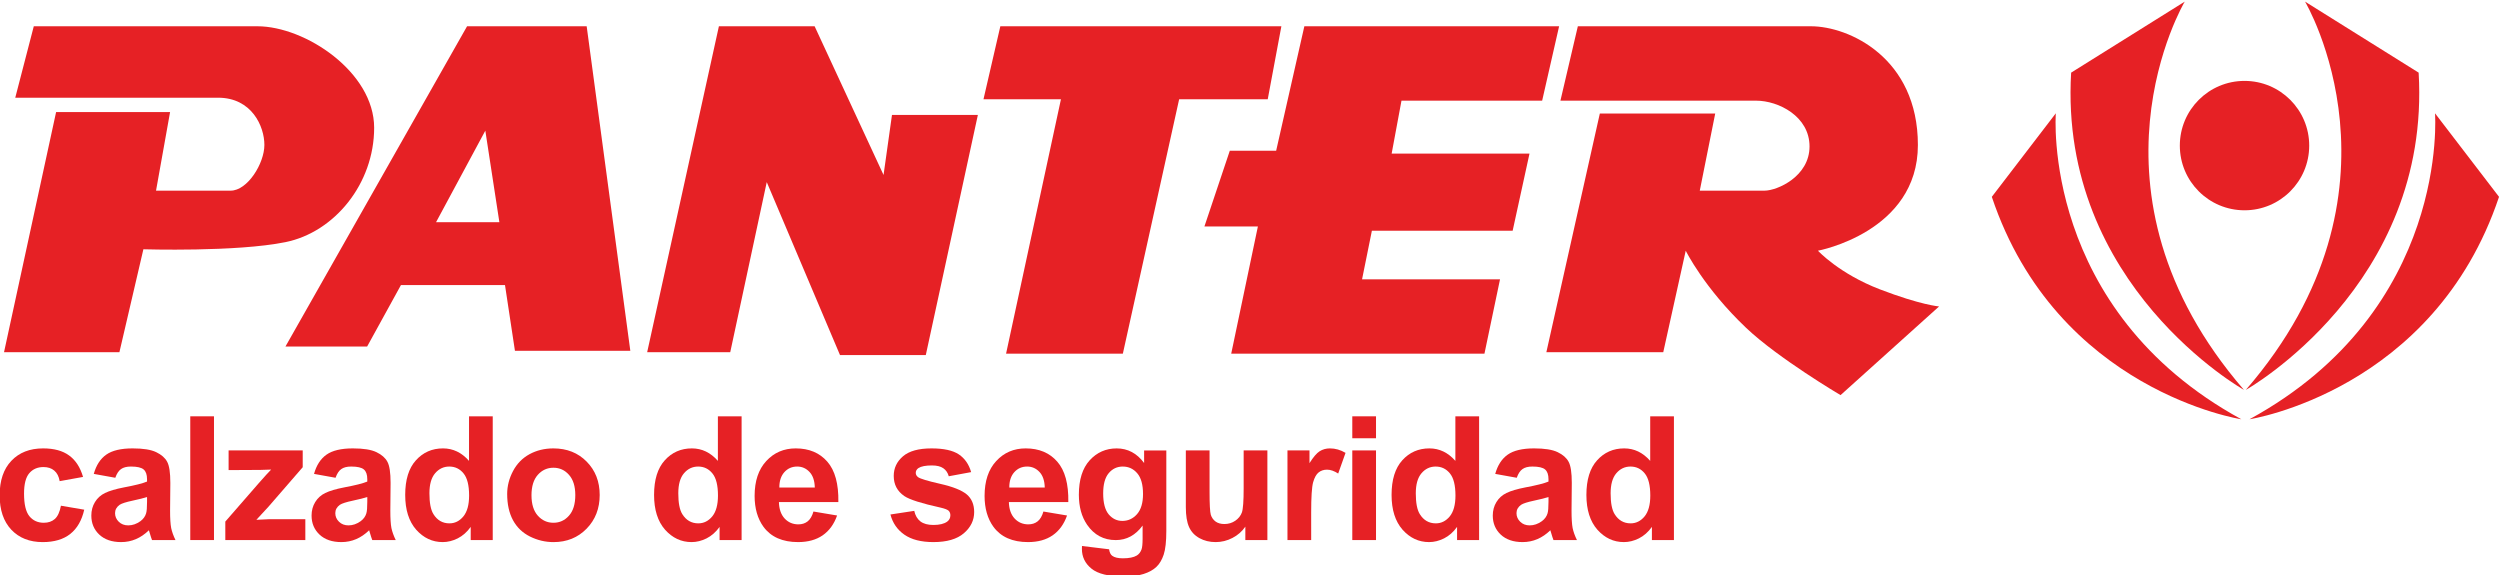 <?xml version="1.0" encoding="UTF-8" standalone="no"?>
<!-- Created with Inkscape (http://www.inkscape.org/) -->

<svg
   version="1.1"
   id="svg2"
   width="341.155"
   height="78.463"
   viewBox="0 0 341.155 78.463"
   sodipodi:docname="panter.svg"
   inkscape:version="1.2.2 (732a01da63, 2022-12-09)"
   xmlns:inkscape="http://www.inkscape.org/namespaces/inkscape"
   xmlns:sodipodi="http://sodipodi.sourceforge.net/DTD/sodipodi-0.dtd"
   xmlns="http://www.w3.org/2000/svg"
   xmlns:svg="http://www.w3.org/2000/svg">
  <defs
     id="defs6">
    <clipPath
       clipPathUnits="userSpaceOnUse"
       id="clipPath300">
      <path
         d="M 0,841.89 H 595.28 V 0 H 0 Z"
         id="path298" />
    </clipPath>
    <clipPath
       clipPathUnits="userSpaceOnUse"
       id="clipPath358">
      <path
         d="M 0,841.89 H 595.28 V 0 H 0 Z"
         id="path356" />
    </clipPath>
    <clipPath
       clipPathUnits="userSpaceOnUse"
       id="clipPath650">
      <path
         d="m 460.306,813.428 c -26.504,-6.392 -54.1,-20.129 -79.803,-39.73 v 0 C 284.182,700.244 222.827,646.541 177.129,475.53 v 0 C 136.905,325.007 77.73,237.119 58.282,208.24 v 0 c -2.924,-4.347 -4.857,-7.218 -5.495,-8.514 v 0 c -0.17,-0.353 -0.404,-0.81 -0.689,-1.371 v 0 C 36.95,168.521 10.153,94.451 88.288,51.103 v 0 c 1.088,-0.604 2.192,-1.199 3.324,-1.793 v 0 c 0.383,-0.192 39.719,-19.398 80.369,-4.43 v 0 c 26.225,9.654 47.308,31.201 62.665,64.033 v 0 c 9.088,19.433 17.535,37.872 25.702,55.704 v 0 c 35.864,78.303 64.193,140.154 97.313,175.186 v 0 c 6.29,6.652 14.985,14.756 25.05,24.136 v 0 c 54.767,51.044 156.703,146.051 184.4,298.726 v 0 c 7.059,38.933 7.039,71.406 -0.067,96.523 v 0 c -6.4,22.629 -18.396,38.957 -35.654,48.532 v 0 c -11.498,6.379 -25.168,9.592 -40.398,9.593 v 0 c -9.653,0 -19.932,-1.291 -30.686,-3.885"
         id="path648" />
    </clipPath>
    <clipPath
       clipPathUnits="userSpaceOnUse"
       id="clipPath758">
      <path
         d="M 0,841.89 H 595.28 V 0 H 0 Z"
         id="path756" />
    </clipPath>
    <clipPath
       clipPathUnits="userSpaceOnUse"
       id="clipPath1394">
      <g
         id="g1398">
        <path
           d="M 0,841.89 H 595.28 V 0 H 0 Z"
           id="path1396" />
      </g>
    </clipPath>
    <clipPath
       clipPathUnits="userSpaceOnUse"
       id="clipPath1490">
      <g
         id="g1494">
        <path
           d="M 0,841.89 H 595.28 V 0 H 0 Z"
           id="path1492" />
      </g>
    </clipPath>
    <clipPath
       clipPathUnits="userSpaceOnUse"
       id="clipPath1544">
      <g
         id="g1548">
        <path
           d="M 0,841.89 H 595.28 V 0 H 0 Z"
           id="path1546" />
      </g>
    </clipPath>
    <clipPath
       clipPathUnits="userSpaceOnUse"
       id="clipPath1755">
      <g
         id="g1761">
        <g
           id="g1759">
          <path
             d="M 0,841.89 H 595.28 V 0 H 0 Z"
             id="path1757" />
        </g>
      </g>
    </clipPath>
    <clipPath
       clipPathUnits="userSpaceOnUse"
       id="clipPath1770">
      <g
         id="g1776">
        <g
           id="g1774">
          <path
             d="M 0,841.89 H 595.28 V 0 H 0 Z"
             id="path1772" />
        </g>
      </g>
    </clipPath>
    <clipPath
       clipPathUnits="userSpaceOnUse"
       id="clipPath1785">
      <g
         id="g1791">
        <g
           id="g1789">
          <path
             d="M 0,841.89 H 595.28 V 0 H 0 Z"
             id="path1787" />
        </g>
      </g>
    </clipPath>
    <clipPath
       clipPathUnits="userSpaceOnUse"
       id="clipPath1800">
      <g
         id="g1806">
        <g
           id="g1804">
          <path
             d="M 0,841.89 H 595.28 V 0 H 0 Z"
             id="path1802" />
        </g>
      </g>
    </clipPath>
    <clipPath
       clipPathUnits="userSpaceOnUse"
       id="clipPath1815">
      <g
         id="g1821">
        <g
           id="g1819">
          <path
             d="M 0,841.89 H 595.28 V 0 H 0 Z"
             id="path1817" />
        </g>
      </g>
    </clipPath>
    <clipPath
       clipPathUnits="userSpaceOnUse"
       id="clipPath1830">
      <g
         id="g1836">
        <g
           id="g1834">
          <path
             d="M 0,841.89 H 595.28 V 0 H 0 Z"
             id="path1832" />
        </g>
      </g>
    </clipPath>
    <clipPath
       clipPathUnits="userSpaceOnUse"
       id="clipPath2010">
      <g
         id="g2016">
        <g
           id="g2014">
          <path
             d="M 0,841.89 H 595.28 V 0 H 0 Z"
             id="path2012" />
        </g>
      </g>
    </clipPath>
    <clipPath
       clipPathUnits="userSpaceOnUse"
       id="clipPath2220">
      <g
         id="g2226">
        <g
           id="g2224">
          <path
             d="M 0,841.89 H 595.28 V 0 H 0 Z"
             id="path2222" />
        </g>
      </g>
    </clipPath>
    <clipPath
       clipPathUnits="userSpaceOnUse"
       id="clipPath2235">
      <g
         id="g2241">
        <g
           id="g2239">
          <path
             d="M 0,841.89 H 595.28 V 0 H 0 Z"
             id="path2237" />
        </g>
      </g>
    </clipPath>
    <clipPath
       clipPathUnits="userSpaceOnUse"
       id="clipPath2250">
      <g
         id="g2256">
        <g
           id="g2254">
          <path
             d="M 0,841.89 H 595.28 V 0 H 0 Z"
             id="path2252" />
        </g>
      </g>
    </clipPath>
    <clipPath
       clipPathUnits="userSpaceOnUse"
       id="clipPath2265">
      <g
         id="g2271">
        <g
           id="g2269">
          <path
             d="M 0,841.89 H 595.28 V 0 H 0 Z"
             id="path2267" />
        </g>
      </g>
    </clipPath>
    <clipPath
       clipPathUnits="userSpaceOnUse"
       id="clipPath2280">
      <g
         id="g2286">
        <g
           id="g2284">
          <path
             d="M 0,841.89 H 595.28 V 0 H 0 Z"
             id="path2282" />
        </g>
      </g>
    </clipPath>
    <clipPath
       clipPathUnits="userSpaceOnUse"
       id="clipPath2295">
      <g
         id="g2301">
        <g
           id="g2299">
          <path
             d="M 0,841.89 H 595.28 V 0 H 0 Z"
             id="path2297" />
        </g>
      </g>
    </clipPath>
    <clipPath
       clipPathUnits="userSpaceOnUse"
       id="clipPath2310">
      <g
         id="g2316">
        <g
           id="g2314">
          <path
             d="M 0,841.89 H 595.28 V 0 H 0 Z"
             id="path2312" />
        </g>
      </g>
    </clipPath>
    <clipPath
       clipPathUnits="userSpaceOnUse"
       id="clipPath2325">
      <g
         id="g2331">
        <g
           id="g2329">
          <path
             d="M 0,841.89 H 595.28 V 0 H 0 Z"
             id="path2327" />
        </g>
      </g>
    </clipPath>
    <clipPath
       clipPathUnits="userSpaceOnUse"
       id="clipPath2340">
      <g
         id="g2346">
        <g
           id="g2344">
          <path
             d="M 0,841.89 H 595.28 V 0 H 0 Z"
             id="path2342" />
        </g>
      </g>
    </clipPath>
    <clipPath
       clipPathUnits="userSpaceOnUse"
       id="clipPath2355">
      <g
         id="g2361">
        <g
           id="g2359">
          <path
             d="M 0,841.89 H 595.28 V 0 H 0 Z"
             id="path2357" />
        </g>
      </g>
    </clipPath>
    <clipPath
       clipPathUnits="userSpaceOnUse"
       id="clipPath2370">
      <g
         id="g2376">
        <g
           id="g2374">
          <path
             d="M 0,841.89 H 595.28 V 0 H 0 Z"
             id="path2372" />
        </g>
      </g>
    </clipPath>
    <clipPath
       clipPathUnits="userSpaceOnUse"
       id="clipPath2400">
      <g
         id="g2406">
        <g
           id="g2404">
          <path
             d="M 0,841.89 H 595.28 V 0 H 0 Z"
             id="path2402" />
        </g>
      </g>
    </clipPath>
    <clipPath
       clipPathUnits="userSpaceOnUse"
       id="clipPath2415">
      <g
         id="g2421">
        <g
           id="g2419">
          <path
             d="M 0,841.89 H 595.28 V 0 H 0 Z"
             id="path2417" />
        </g>
      </g>
    </clipPath>
    <clipPath
       clipPathUnits="userSpaceOnUse"
       id="clipPath2445">
      <g
         id="g2451">
        <g
           id="g2449">
          <path
             d="M 0,841.89 H 595.28 V 0 H 0 Z"
             id="path2447" />
        </g>
      </g>
    </clipPath>
    <clipPath
       clipPathUnits="userSpaceOnUse"
       id="clipPath2475">
      <g
         id="g2481">
        <g
           id="g2479">
          <path
             d="M 0,841.89 H 595.28 V 0 H 0 Z"
             id="path2477" />
        </g>
      </g>
    </clipPath>
    <clipPath
       clipPathUnits="userSpaceOnUse"
       id="clipPath2490">
      <g
         id="g2496">
        <g
           id="g2494">
          <path
             d="M 0,841.89 H 595.28 V 0 H 0 Z"
             id="path2492" />
        </g>
      </g>
    </clipPath>
    <clipPath
       clipPathUnits="userSpaceOnUse"
       id="clipPath2505">
      <g
         id="g2511">
        <g
           id="g2509">
          <path
             d="M 0,841.89 H 595.28 V 0 H 0 Z"
             id="path2507" />
        </g>
      </g>
    </clipPath>
    <clipPath
       clipPathUnits="userSpaceOnUse"
       id="clipPath2520">
      <g
         id="g2526">
        <g
           id="g2524">
          <path
             d="M 0,841.89 H 595.28 V 0 H 0 Z"
             id="path2522" />
        </g>
      </g>
    </clipPath>
    <clipPath
       clipPathUnits="userSpaceOnUse"
       id="clipPath2535">
      <g
         id="g2541">
        <g
           id="g2539">
          <path
             d="M 0,841.89 H 595.28 V 0 H 0 Z"
             id="path2537" />
        </g>
      </g>
    </clipPath>
    <clipPath
       clipPathUnits="userSpaceOnUse"
       id="clipPath2550">
      <g
         id="g2556">
        <g
           id="g2554">
          <path
             d="M 0,841.89 H 595.28 V 0 H 0 Z"
             id="path2552" />
        </g>
      </g>
    </clipPath>
    <clipPath
       clipPathUnits="userSpaceOnUse"
       id="clipPath2565">
      <g
         id="g2571">
        <g
           id="g2569">
          <path
             d="M 0,841.89 H 595.28 V 0 H 0 Z"
             id="path2567" />
        </g>
      </g>
    </clipPath>
    <clipPath
       clipPathUnits="userSpaceOnUse"
       id="clipPath2580">
      <g
         id="g2586">
        <g
           id="g2584">
          <path
             d="M 0,841.89 H 595.28 V 0 H 0 Z"
             id="path2582" />
        </g>
      </g>
    </clipPath>
    <clipPath
       clipPathUnits="userSpaceOnUse"
       id="clipPath2595">
      <g
         id="g2601">
        <g
           id="g2599">
          <path
             d="M 0,841.89 H 595.28 V 0 H 0 Z"
             id="path2597" />
        </g>
      </g>
    </clipPath>
    <clipPath
       clipPathUnits="userSpaceOnUse"
       id="clipPath2610">
      <g
         id="g2616">
        <g
           id="g2614">
          <path
             d="M 0,841.89 H 595.28 V 0 H 0 Z"
             id="path2612" />
        </g>
      </g>
    </clipPath>
    <clipPath
       clipPathUnits="userSpaceOnUse"
       id="clipPath2625">
      <g
         id="g2631">
        <g
           id="g2629">
          <path
             d="M 0,841.89 H 595.28 V 0 H 0 Z"
             id="path2627" />
        </g>
      </g>
    </clipPath>
    <clipPath
       clipPathUnits="userSpaceOnUse"
       id="clipPath2640">
      <g
         id="g2646">
        <g
           id="g2644">
          <path
             d="M 0,841.89 H 595.28 V 0 H 0 Z"
             id="path2642" />
        </g>
      </g>
    </clipPath>
    <clipPath
       clipPathUnits="userSpaceOnUse"
       id="clipPath2655">
      <g
         id="g2661">
        <g
           id="g2659">
          <path
             d="M 0,841.89 H 595.28 V 0 H 0 Z"
             id="path2657" />
        </g>
      </g>
    </clipPath>
    <clipPath
       clipPathUnits="userSpaceOnUse"
       id="clipPath2670">
      <g
         id="g2676">
        <g
           id="g2674">
          <path
             d="M 0,841.89 H 595.28 V 0 H 0 Z"
             id="path2672" />
        </g>
      </g>
    </clipPath>
    <clipPath
       clipPathUnits="userSpaceOnUse"
       id="clipPath2685">
      <g
         id="g2691">
        <g
           id="g2689">
          <path
             d="M 0,841.89 H 595.28 V 0 H 0 Z"
             id="path2687" />
        </g>
      </g>
    </clipPath>
  </defs>
  <sodipodi:namedview
     id="namedview4"
     pagecolor="#ffffff"
     bordercolor="#000000"
     borderopacity="0.25"
     inkscape:showpageshadow="2"
     inkscape:pageopacity="0.0"
     inkscape:pagecheckerboard="0"
     inkscape:deskcolor="#d1d1d1"
     showgrid="false"
     inkscape:zoom="0.74564372"
     inkscape:cx="11.399546"
     inkscape:cy="163.61702"
     inkscape:window-width="1920"
     inkscape:window-height="1017"
     inkscape:window-x="-8"
     inkscape:window-y="-8"
     inkscape:window-maximized="1"
     inkscape:current-layer="g8" />
  <g
     id="g8"
     inkscape:groupmode="layer"
     inkscape:label="tabla-tallas-calzado-panter"
     transform="matrix(1.333,0,0,-1.333,-187.631,880.436)">
    <g
       id="g2076"
       transform="translate(119.695,-168.982)" />
    <g
       id="g3014">
      <path
         d="m 180.807,819.168 1.784,7.617 h 23.862 c 3.893,0 10.949,-3.235 10.949,-12.156 0,-8.921 -10.23,-10.82 -10.23,-10.82 0,0 2.157,-2.348 6.337,-3.955 4.181,-1.606 6.061,-1.752 6.061,-1.752 l -10.087,-9.078 c 0,0 -6.374,3.764 -9.655,6.876 -4.324,4.101 -6.193,7.909 -6.193,7.909 l -2.301,-10.392 h -11.967 l 5.475,24.436 h 11.812 l -1.581,-7.898 h 6.624 c 1.306,0 4.612,1.45 4.612,4.528 0,3.078 -3.174,4.685 -5.475,4.685 z"
         style="fill:#e62125;fill-opacity:1;fill-rule:nonzero;stroke:none"
         id="path24"
         clip-path="none"
         transform="translate(119.695,-168.982)" />
      <path
         d="m 174.623,800.877 -1.593,-7.606 h -25.924 l 2.731,13.021 h -5.474 l 2.599,7.753 h 4.745 l 2.886,12.74 h 26.08 l -1.736,-7.617 h -14.401 l -1.006,-5.416 h 14.112 l -1.725,-7.898 h -14.411 l -1.006,-4.977 z"
         style="fill:#e62125;fill-opacity:1;fill-rule:nonzero;stroke:none"
         id="path28"
         clip-path="none"
         transform="translate(119.695,-168.982)" />
      <path
         d="m 129.675,819.314 h -7.93 l 1.725,7.471 h 28.77 l -1.396,-7.471 h -9.069 l -5.763,-26.043 h -11.955 z"
         style="fill:#e62125;fill-opacity:1;fill-rule:nonzero;stroke:none"
         id="path32"
         clip-path="none"
         transform="translate(119.695,-168.982)" />
      <path
         d="m 87.315,793.416 7.344,33.369 h 9.799 l 7.056,-15.224 0.863,6.146 h 8.793 l -5.331,-24.583 h -8.782 l -7.499,17.707 -3.738,-17.415 z"
         style="fill:#e62125;fill-opacity:1;fill-rule:nonzero;stroke:none"
         id="path36"
         clip-path="none"
         transform="translate(119.695,-168.982)" />
      <path
         d="m 65.704,806.73 5.043,9.37 1.438,-9.37 z m 15.418,20.055 h -12.244 l -18.592,-32.784 h 8.362 l 3.461,6.291 h 10.651 l 1.018,-6.73 h 11.812 z"
         style="fill:#e62125;fill-opacity:1;fill-rule:nonzero;stroke:none"
         id="path40"
         clip-path="none"
         transform="translate(119.695,-168.982)" />
      <path
         d="m 22.625,819.471 1.897,7.314 h 22.889 c 4.899,0 11.955,-4.685 11.955,-10.392 0,-5.708 -4.047,-10.685 -9.08,-11.707 -5.032,-1.023 -14.544,-0.731 -14.544,-0.731 l -2.455,-10.538 h -11.812 l 5.331,24.582 h 11.668 l -1.438,-8.044 h 7.632 c 1.736,0 3.461,2.786 3.461,4.685 0,1.899 -1.294,4.831 -4.739,4.831 z"
         style="fill:#e62125;fill-opacity:1;fill-rule:nonzero;stroke:none"
         id="path44"
         clip-path="none"
         transform="translate(119.695,-168.982)" />
      <path
         d="m 244.217,814.569 c 0,3.658 2.965,6.623 6.623,6.623 3.657,0 6.622,-2.965 6.622,-6.623 0,-3.658 -2.965,-6.623 -6.622,-6.623 -3.658,0 -6.623,2.965 -6.623,6.623"
         style="fill:#e62125;fill-opacity:1;fill-rule:nonzero;stroke:none"
         id="path48"
         clip-path="none"
         transform="translate(119.695,-168.982)" />
      <path
         d="m 244.72,829.308 c 0,0 -11.543,-19.394 6.062,-39.748 0,0 -18.98,10.669 -17.692,32.478 z"
         style="fill:#e62125;fill-opacity:1;fill-rule:nonzero;stroke:none"
         id="path52"
         clip-path="none"
         transform="translate(119.695,-168.982)" />
      <path
         d="m 257.036,829.308 c 0,0 11.543,-19.394 -6.062,-39.748 0,0 18.98,10.669 17.691,32.478 z"
         style="fill:#e62125;fill-opacity:1;fill-rule:nonzero;stroke:none"
         id="path56"
         clip-path="none"
         transform="translate(119.695,-168.982)" />
      <path
         d="m 231.522,817.876 c 0,0 -1.555,-20.104 18.994,-31.323 0,0 -18.883,2.888 -25.547,22.77 z"
         style="fill:#e62125;fill-opacity:1;fill-rule:nonzero;stroke:none"
         id="path60"
         clip-path="none"
         transform="translate(119.695,-168.982)" />
      <path
         d="m 270.341,817.876 c 0,0 1.555,-20.104 -18.993,-31.323 0,0 18.882,2.888 25.546,22.77 z"
         style="fill:#e62125;fill-opacity:1;fill-rule:nonzero;stroke:none"
         id="path64"
         clip-path="none"
         transform="translate(119.695,-168.982)" />
      <path
         d="m 29.566,780.65 -2.394,-0.432 c -0.081,0.478 -0.265,0.838 -0.553,1.08 -0.282,0.242 -0.651,0.363 -1.106,0.363 -0.605,0 -1.089,-0.21 -1.452,-0.631 -0.357,-0.414 -0.536,-1.112 -0.536,-2.091 0,-1.089 0.182,-1.858 0.545,-2.307 0.368,-0.45 0.861,-0.675 1.478,-0.675 0.46,0 0.838,0.13 1.132,0.39 0.293,0.264 0.501,0.716 0.622,1.356 l 2.385,-0.406 c -0.248,-1.095 -0.723,-1.921 -1.426,-2.48 -0.703,-0.559 -1.645,-0.838 -2.826,-0.839 -1.342,0 -2.414,0.424 -3.215,1.271 -0.795,0.847 -1.192,2.019 -1.192,3.517 0,1.515 0.4,2.694 1.201,3.535 0.801,0.846 1.884,1.27 3.249,1.27 1.118,0 2.005,-0.242 2.662,-0.726 0.662,-0.478 1.138,-1.21 1.426,-2.195"
         style="fill:#e62125;fill-opacity:1;fill-rule:nonzero;stroke:none"
         id="path68"
         clip-path="none"
         transform="translate(119.695,-168.982)" />
      <path
         d="m 36.117,778.594 c -0.311,-0.104 -0.804,-0.228 -1.478,-0.372 -0.674,-0.144 -1.114,-0.285 -1.322,-0.423 -0.317,-0.225 -0.475,-0.51 -0.475,-0.856 0,-0.34 0.127,-0.634 0.38,-0.881 0.253,-0.249 0.576,-0.372 0.968,-0.372 0.438,0 0.855,0.144 1.253,0.432 0.294,0.219 0.487,0.487 0.579,0.804 0.063,0.207 0.095,0.602 0.095,1.184 z m -3.249,1.97 -2.204,0.397 c 0.248,0.887 0.674,1.545 1.279,1.971 0.605,0.426 1.504,0.639 2.696,0.639 1.083,0 1.89,-0.129 2.42,-0.388 0.53,-0.254 0.902,-0.58 1.115,-0.977 0.218,-0.392 0.328,-1.115 0.328,-2.169 l -0.026,-2.835 c 0,-0.807 0.038,-1.403 0.113,-1.789 0.08,-0.38 0.227,-0.789 0.44,-1.226 h -2.402 c -0.063,0.16 -0.141,0.4 -0.233,0.717 -0.041,0.144 -0.069,0.239 -0.087,0.285 -0.415,-0.403 -0.858,-0.706 -1.331,-0.907 -0.472,-0.202 -0.976,-0.303 -1.512,-0.303 -0.945,0 -1.691,0.256 -2.238,0.769 -0.542,0.513 -0.812,1.161 -0.812,1.944 0,0.519 0.123,0.979 0.371,1.383 0.248,0.409 0.593,0.72 1.037,0.933 0.45,0.219 1.095,0.409 1.936,0.571 1.135,0.213 1.921,0.411 2.359,0.596 v 0.242 c 0,0.466 -0.115,0.797 -0.346,0.994 -0.23,0.201 -0.665,0.302 -1.304,0.302 -0.433,0 -0.77,-0.086 -1.012,-0.259 -0.241,-0.167 -0.438,-0.464 -0.587,-0.89"
         style="fill:#e62125;fill-opacity:1;fill-rule:nonzero;stroke:none"
         id="path72"
         clip-path="none"
         transform="translate(119.695,-168.982)" />
      <path
         d="M 40.542,786.855 H 42.97 V 774.187 H 40.542 Z"
         style="fill:#e62125;fill-opacity:1;fill-rule:nonzero;stroke:none"
         id="path74"
         clip-path="none"
         transform="translate(119.695,-168.982)" />
      <path
         d="m 44.129,774.187 v 1.892 l 3.439,3.949 c 0.565,0.646 0.983,1.103 1.253,1.375 -0.282,-0.018 -0.654,-0.029 -1.114,-0.035 l -3.241,-0.017 v 2.013 h 7.587 v -1.72 l -3.508,-4.044 -1.236,-1.339 c 0.674,0.04 1.092,0.06 1.253,0.06 h 3.759 v -2.134 z"
         style="fill:#e62125;fill-opacity:1;fill-rule:nonzero;stroke:none"
         id="path78"
         clip-path="none"
         transform="translate(119.695,-168.982)" />
      <path
         d="m 58.664,778.594 c -0.311,-0.104 -0.804,-0.228 -1.478,-0.372 -0.674,-0.144 -1.114,-0.285 -1.322,-0.423 -0.317,-0.225 -0.475,-0.51 -0.475,-0.856 0,-0.34 0.126,-0.634 0.38,-0.881 0.253,-0.249 0.576,-0.372 0.968,-0.372 0.438,0 0.855,0.144 1.253,0.432 0.294,0.219 0.486,0.487 0.579,0.804 0.063,0.207 0.095,0.602 0.095,1.184 z m -3.249,1.97 -2.204,0.397 c 0.248,0.887 0.674,1.545 1.279,1.971 0.605,0.426 1.504,0.639 2.696,0.639 1.083,0 1.89,-0.129 2.42,-0.388 0.53,-0.254 0.901,-0.58 1.115,-0.977 0.218,-0.392 0.328,-1.115 0.328,-2.169 l -0.026,-2.835 c 0,-0.807 0.037,-1.403 0.112,-1.789 0.081,-0.38 0.228,-0.789 0.441,-1.226 h -2.402 c -0.064,0.16 -0.141,0.4 -0.234,0.717 -0.04,0.144 -0.069,0.239 -0.086,0.285 -0.415,-0.403 -0.858,-0.706 -1.331,-0.907 -0.472,-0.202 -0.976,-0.303 -1.512,-0.303 -0.945,0 -1.691,0.256 -2.238,0.769 -0.542,0.513 -0.813,1.161 -0.813,1.944 0,0.519 0.124,0.979 0.372,1.383 0.248,0.409 0.593,0.72 1.037,0.933 0.449,0.219 1.095,0.409 1.936,0.571 1.135,0.213 1.921,0.411 2.359,0.596 v 0.242 c 0,0.466 -0.115,0.797 -0.346,0.994 -0.23,0.201 -0.665,0.302 -1.305,0.302 -0.432,0 -0.769,-0.086 -1.011,-0.259 -0.242,-0.167 -0.438,-0.464 -0.587,-0.89"
         style="fill:#e62125;fill-opacity:1;fill-rule:nonzero;stroke:none"
         id="path82"
         clip-path="none"
         transform="translate(119.695,-168.982)" />
      <path
         d="m 65.025,778.974 c 0,-0.98 0.135,-1.688 0.406,-2.126 0.392,-0.634 0.939,-0.951 1.642,-0.951 0.559,0 1.034,0.236 1.426,0.709 0.391,0.478 0.587,1.19 0.588,2.134 0,1.055 -0.191,1.812 -0.571,2.273 -0.38,0.467 -0.867,0.7 -1.46,0.7 -0.577,0 -1.06,-0.231 -1.452,-0.692 -0.386,-0.454 -0.579,-1.137 -0.579,-2.047 m 6.481,-4.788 h -2.255 v 1.348 c -0.375,-0.524 -0.819,-0.915 -1.331,-1.175 -0.507,-0.253 -1.02,-0.38 -1.538,-0.38 -1.055,0 -1.959,0.424 -2.714,1.27 -0.749,0.853 -1.123,2.039 -1.123,3.56 0,1.556 0.365,2.737 1.097,3.543 0.732,0.813 1.657,1.219 2.774,1.219 1.026,0 1.913,-0.426 2.662,-1.279 v 4.563 h 2.428 z"
         style="fill:#e62125;fill-opacity:1;fill-rule:nonzero;stroke:none"
         id="path86"
         clip-path="none"
         transform="translate(119.695,-168.982)" />
      <path
         d="m 75.473,778.775 c 0,-0.91 0.216,-1.608 0.648,-2.091 0.432,-0.484 0.965,-0.726 1.599,-0.726 0.633,0 1.164,0.242 1.59,0.726 0.432,0.483 0.648,1.186 0.648,2.108 0,0.899 -0.216,1.59 -0.648,2.074 -0.426,0.484 -0.957,0.726 -1.59,0.726 -0.634,0 -1.167,-0.242 -1.599,-0.726 -0.432,-0.484 -0.648,-1.181 -0.648,-2.091 m -2.489,0.129 c 0,0.807 0.199,1.587 0.597,2.342 0.397,0.755 0.959,1.331 1.685,1.729 0.731,0.397 1.546,0.596 2.445,0.596 1.389,0 2.526,-0.452 3.414,-1.357 0.887,-0.899 1.33,-2.036 1.33,-3.413 0,-1.389 -0.449,-2.541 -1.348,-3.457 -0.893,-0.91 -2.019,-1.365 -3.378,-1.366 -0.842,0 -1.645,0.191 -2.412,0.571 -0.76,0.381 -1.339,0.936 -1.736,1.668 -0.398,0.738 -0.597,1.633 -0.597,2.687"
         style="fill:#e62125;fill-opacity:1;fill-rule:nonzero;stroke:none"
         id="path90"
         clip-path="none"
         transform="translate(119.695,-168.982)" />
      <path
         d="m 90.502,778.974 c 0,-0.98 0.135,-1.688 0.406,-2.126 0.392,-0.634 0.939,-0.951 1.642,-0.951 0.559,0 1.034,0.236 1.426,0.709 0.392,0.478 0.587,1.19 0.588,2.134 0,1.055 -0.191,1.812 -0.571,2.273 -0.38,0.467 -0.867,0.7 -1.46,0.7 -0.576,0 -1.06,-0.231 -1.452,-0.692 -0.386,-0.454 -0.579,-1.137 -0.579,-2.047 m 6.481,-4.788 h -2.255 v 1.348 c -0.375,-0.524 -0.818,-0.915 -1.331,-1.175 -0.507,-0.253 -1.02,-0.38 -1.538,-0.38 -1.055,0 -1.959,0.424 -2.714,1.27 -0.749,0.853 -1.123,2.039 -1.123,3.56 0,1.556 0.366,2.737 1.097,3.543 0.732,0.813 1.657,1.219 2.774,1.219 1.026,0 1.913,-0.426 2.662,-1.279 v 4.563 h 2.428 z"
         style="fill:#e62125;fill-opacity:1;fill-rule:nonzero;stroke:none"
         id="path94"
         clip-path="none"
         transform="translate(119.695,-168.982)" />
      <path
         d="m 104.477,779.562 c -0.017,0.702 -0.199,1.236 -0.544,1.599 -0.346,0.368 -0.767,0.552 -1.262,0.552 -0.53,0 -0.968,-0.192 -1.314,-0.578 -0.345,-0.386 -0.515,-0.91 -0.51,-1.573 z m -0.138,-2.454 2.419,-0.406 c -0.311,-0.888 -0.803,-1.564 -1.477,-2.032 -0.669,-0.46 -1.507,-0.69 -2.515,-0.691 -1.596,0 -2.777,0.522 -3.543,1.565 -0.605,0.835 -0.908,1.889 -0.908,3.163 0,1.52 0.398,2.71 1.193,3.569 0.795,0.863 1.8,1.295 3.016,1.295 1.365,0 2.442,-0.452 3.232,-1.356 0.789,-0.899 1.166,-2.279 1.132,-4.14 h -6.084 c 0.018,-0.72 0.213,-1.281 0.588,-1.685 0.374,-0.397 0.841,-0.596 1.4,-0.596 0.38,0 0.7,0.104 0.959,0.311 0.259,0.207 0.455,0.542 0.588,1.003"
         style="fill:#e62125;fill-opacity:1;fill-rule:nonzero;stroke:none"
         id="path98"
         clip-path="none"
         transform="translate(119.695,-168.982)" />
      <path
         d="m 112.22,776.805 2.437,0.371 c 0.104,-0.472 0.314,-0.832 0.631,-1.08 0.317,-0.242 0.76,-0.363 1.33,-0.363 0.628,0 1.101,0.115 1.418,0.346 0.213,0.161 0.319,0.377 0.319,0.648 0,0.184 -0.057,0.336 -0.172,0.458 -0.121,0.115 -0.392,0.222 -0.813,0.32 -1.959,0.432 -3.2,0.826 -3.724,1.184 -0.726,0.495 -1.089,1.183 -1.089,2.065 0,0.795 0.314,1.463 0.942,2.005 0.628,0.541 1.601,0.812 2.921,0.812 1.256,0 2.189,-0.204 2.8,-0.613 0.61,-0.409 1.031,-1.015 1.261,-1.815 l -2.29,-0.424 c -0.098,0.357 -0.285,0.631 -0.561,0.822 -0.271,0.19 -0.66,0.285 -1.167,0.285 -0.639,0 -1.097,-0.09 -1.374,-0.268 -0.185,-0.127 -0.277,-0.292 -0.277,-0.493 0,-0.173 0.081,-0.32 0.242,-0.441 0.219,-0.161 0.974,-0.389 2.265,-0.682 1.296,-0.294 2.2,-0.655 2.713,-1.081 0.507,-0.432 0.76,-1.034 0.76,-1.806 0,-0.841 -0.351,-1.564 -1.054,-2.169 -0.703,-0.604 -1.743,-0.907 -3.12,-0.907 -1.25,0 -2.241,0.253 -2.972,0.76 -0.726,0.507 -1.201,1.195 -1.426,2.066"
         style="fill:#e62125;fill-opacity:1;fill-rule:nonzero;stroke:none"
         id="path102"
         clip-path="none"
         transform="translate(119.695,-168.982)" />
      <path
         d="m 128.018,779.562 c -0.017,0.702 -0.199,1.236 -0.544,1.599 -0.346,0.368 -0.767,0.552 -1.262,0.552 -0.53,0 -0.968,-0.192 -1.314,-0.578 -0.345,-0.386 -0.515,-0.91 -0.51,-1.573 z m -0.138,-2.454 2.419,-0.406 c -0.311,-0.888 -0.803,-1.564 -1.477,-2.032 -0.669,-0.46 -1.507,-0.69 -2.515,-0.691 -1.596,0 -2.777,0.522 -3.543,1.565 -0.605,0.835 -0.907,1.889 -0.907,3.163 0,1.52 0.397,2.71 1.192,3.569 0.795,0.863 1.8,1.295 3.016,1.295 1.365,0 2.443,-0.452 3.232,-1.356 0.789,-0.899 1.166,-2.279 1.132,-4.14 h -6.084 c 0.018,-0.72 0.213,-1.281 0.588,-1.685 0.374,-0.397 0.841,-0.596 1.4,-0.596 0.38,0 0.7,0.104 0.959,0.311 0.259,0.207 0.455,0.542 0.588,1.003"
         style="fill:#e62125;fill-opacity:1;fill-rule:nonzero;stroke:none"
         id="path106"
         clip-path="none"
         transform="translate(119.695,-168.982)" />
      <path
         d="m 133.998,778.965 c 0,-0.974 0.187,-1.688 0.562,-2.143 0.38,-0.45 0.847,-0.675 1.4,-0.675 0.593,0 1.094,0.231 1.503,0.692 0.409,0.467 0.614,1.155 0.614,2.065 0,0.951 -0.196,1.656 -0.588,2.117 -0.392,0.461 -0.887,0.692 -1.486,0.692 -0.582,0 -1.063,-0.228 -1.443,-0.683 -0.375,-0.449 -0.562,-1.138 -0.562,-2.065 m -2.169,-5.384 2.774,-0.337 c 0.046,-0.322 0.153,-0.544 0.32,-0.665 0.23,-0.173 0.593,-0.26 1.089,-0.26 0.633,0 1.108,0.095 1.425,0.286 0.213,0.127 0.375,0.331 0.484,0.613 0.075,0.202 0.112,0.574 0.113,1.115 v 1.339 c -0.726,-0.991 -1.642,-1.486 -2.748,-1.486 -1.233,0 -2.21,0.521 -2.93,1.564 -0.565,0.824 -0.847,1.849 -0.847,3.077 0,1.538 0.369,2.713 1.106,3.525 0.744,0.813 1.665,1.219 2.766,1.219 1.134,0 2.071,-0.499 2.808,-1.495 v 1.287 h 2.273 v -8.235 c 0,-1.083 -0.09,-1.892 -0.268,-2.428 -0.179,-0.536 -0.429,-0.956 -0.752,-1.262 -0.322,-0.305 -0.754,-0.544 -1.296,-0.718 -0.536,-0.172 -1.216,-0.259 -2.039,-0.259 -1.556,0 -2.659,0.268 -3.31,0.805 -0.651,0.53 -0.977,1.203 -0.977,2.021 0,0.081 0.003,0.179 0.009,0.294"
         style="fill:#e62125;fill-opacity:1;fill-rule:nonzero;stroke:none"
         id="path110"
         clip-path="none"
         transform="translate(119.695,-168.982)" />
      <path
         d="m 148.552,774.187 v 1.374 c -0.334,-0.49 -0.775,-0.876 -1.322,-1.158 -0.542,-0.282 -1.115,-0.423 -1.72,-0.424 -0.616,0 -1.17,0.136 -1.659,0.406 -0.49,0.271 -0.844,0.651 -1.063,1.141 -0.219,0.49 -0.328,1.167 -0.328,2.031 v 5.807 h 2.428 v -4.217 c 0,-1.29 0.043,-2.082 0.129,-2.376 0.093,-0.288 0.257,-0.519 0.493,-0.692 0.236,-0.167 0.536,-0.25 0.899,-0.25 0.415,0 0.786,0.112 1.115,0.337 0.328,0.23 0.553,0.512 0.674,0.847 0.121,0.34 0.181,1.166 0.181,2.48 v 3.871 h 2.429 v -9.177 z"
         style="fill:#e62125;fill-opacity:1;fill-rule:nonzero;stroke:none"
         id="path114"
         clip-path="none"
         transform="translate(119.695,-168.982)" />
      <path
         d="m 155.292,774.187 h -2.428 v 9.177 h 2.255 v -1.305 c 0.386,0.617 0.732,1.023 1.037,1.219 0.312,0.196 0.663,0.293 1.055,0.293 0.552,0 1.085,-0.152 1.598,-0.457 l -0.752,-2.117 c -0.408,0.264 -0.789,0.396 -1.14,0.397 -0.34,0 -0.629,-0.095 -0.865,-0.285 -0.235,-0.185 -0.423,-0.522 -0.561,-1.011 -0.133,-0.49 -0.199,-1.515 -0.199,-3.076 z"
         style="fill:#e62125;fill-opacity:1;fill-rule:nonzero;stroke:none"
         id="path118"
         clip-path="none"
         transform="translate(119.695,-168.982)" />
      <path
         d="m 159.501,783.364 h 2.428 v -9.177 h -2.428 z m 0,3.491 h 2.428 v -2.246 h -2.428 z"
         style="fill:#e62125;fill-opacity:1;fill-rule:nonzero;stroke:none"
         id="path120"
         clip-path="none"
         transform="translate(119.695,-168.982)" />
      <path
         d="m 166.001,778.974 c 0,-0.98 0.135,-1.688 0.406,-2.126 0.391,-0.634 0.939,-0.951 1.642,-0.951 0.559,0 1.034,0.236 1.426,0.709 0.391,0.478 0.587,1.19 0.587,2.134 0,1.055 -0.19,1.812 -0.57,2.273 -0.38,0.467 -0.867,0.7 -1.461,0.7 -0.575,0 -1.06,-0.231 -1.451,-0.692 -0.386,-0.454 -0.579,-1.137 -0.579,-2.047 m 6.481,-4.788 h -2.256 v 1.348 c -0.374,-0.524 -0.817,-0.915 -1.33,-1.175 -0.507,-0.253 -1.02,-0.38 -1.538,-0.38 -1.055,0 -1.959,0.424 -2.714,1.27 -0.749,0.853 -1.123,2.039 -1.123,3.56 0,1.556 0.366,2.737 1.097,3.543 0.732,0.813 1.657,1.219 2.774,1.219 1.026,0 1.913,-0.426 2.661,-1.279 v 4.563 h 2.429 z"
         style="fill:#e62125;fill-opacity:1;fill-rule:nonzero;stroke:none"
         id="path124"
         clip-path="none"
         transform="translate(119.695,-168.982)" />
      <path
         d="m 179.586,778.594 c -0.311,-0.104 -0.804,-0.228 -1.478,-0.372 -0.674,-0.144 -1.114,-0.285 -1.322,-0.423 -0.317,-0.225 -0.476,-0.51 -0.476,-0.856 0,-0.34 0.127,-0.634 0.381,-0.881 0.253,-0.249 0.576,-0.372 0.968,-0.372 0.438,0 0.855,0.144 1.253,0.432 0.294,0.219 0.487,0.487 0.579,0.804 0.063,0.207 0.094,0.602 0.095,1.184 z m -3.25,1.97 -2.203,0.397 c 0.248,0.887 0.674,1.545 1.279,1.971 0.605,0.426 1.504,0.639 2.696,0.639 1.083,0 1.89,-0.129 2.42,-0.388 0.53,-0.254 0.901,-0.58 1.114,-0.977 0.219,-0.392 0.329,-1.115 0.329,-2.169 l -0.026,-2.835 c 0,-0.807 0.037,-1.403 0.112,-1.789 0.08,-0.38 0.227,-0.789 0.441,-1.226 h -2.403 c -0.063,0.16 -0.14,0.4 -0.233,0.717 -0.04,0.144 -0.069,0.239 -0.086,0.285 -0.415,-0.403 -0.859,-0.706 -1.331,-0.907 -0.473,-0.202 -0.976,-0.303 -1.512,-0.303 -0.945,0 -1.691,0.256 -2.239,0.769 -0.541,0.513 -0.812,1.161 -0.812,1.944 0,0.519 0.124,0.979 0.372,1.383 0.248,0.409 0.593,0.72 1.037,0.933 0.449,0.219 1.095,0.409 1.936,0.571 1.134,0.213 1.921,0.411 2.359,0.596 v 0.242 c 0,0.466 -0.116,0.797 -0.346,0.994 -0.23,0.201 -0.665,0.302 -1.305,0.302 -0.432,0 -0.769,-0.086 -1.011,-0.259 -0.242,-0.167 -0.438,-0.464 -0.588,-0.89"
         style="fill:#e62125;fill-opacity:1;fill-rule:nonzero;stroke:none"
         id="path128"
         clip-path="none"
         transform="translate(119.695,-168.982)" />
      <path
         d="m 185.946,778.974 c 0,-0.98 0.135,-1.688 0.406,-2.126 0.392,-0.634 0.939,-0.951 1.642,-0.951 0.559,0 1.034,0.236 1.426,0.709 0.392,0.478 0.587,1.19 0.587,2.134 0,1.055 -0.19,1.812 -0.57,2.273 -0.38,0.467 -0.867,0.7 -1.46,0.7 -0.576,0 -1.061,-0.231 -1.452,-0.692 -0.386,-0.454 -0.579,-1.137 -0.579,-2.047 m 6.481,-4.788 h -2.255 v 1.348 c -0.375,-0.524 -0.818,-0.915 -1.331,-1.175 -0.507,-0.253 -1.02,-0.38 -1.538,-0.38 -1.055,0 -1.959,0.424 -2.714,1.27 -0.749,0.853 -1.123,2.039 -1.123,3.56 0,1.556 0.365,2.737 1.097,3.543 0.732,0.813 1.656,1.219 2.775,1.219 1.025,0 1.912,-0.426 2.661,-1.279 v 4.563 h 2.428 z"
         style="fill:#e62125;fill-opacity:1;fill-rule:nonzero;stroke:none"
         id="path132"
         clip-path="none"
         transform="translate(119.695,-168.982)" />
    </g>
  </g>
</svg>
